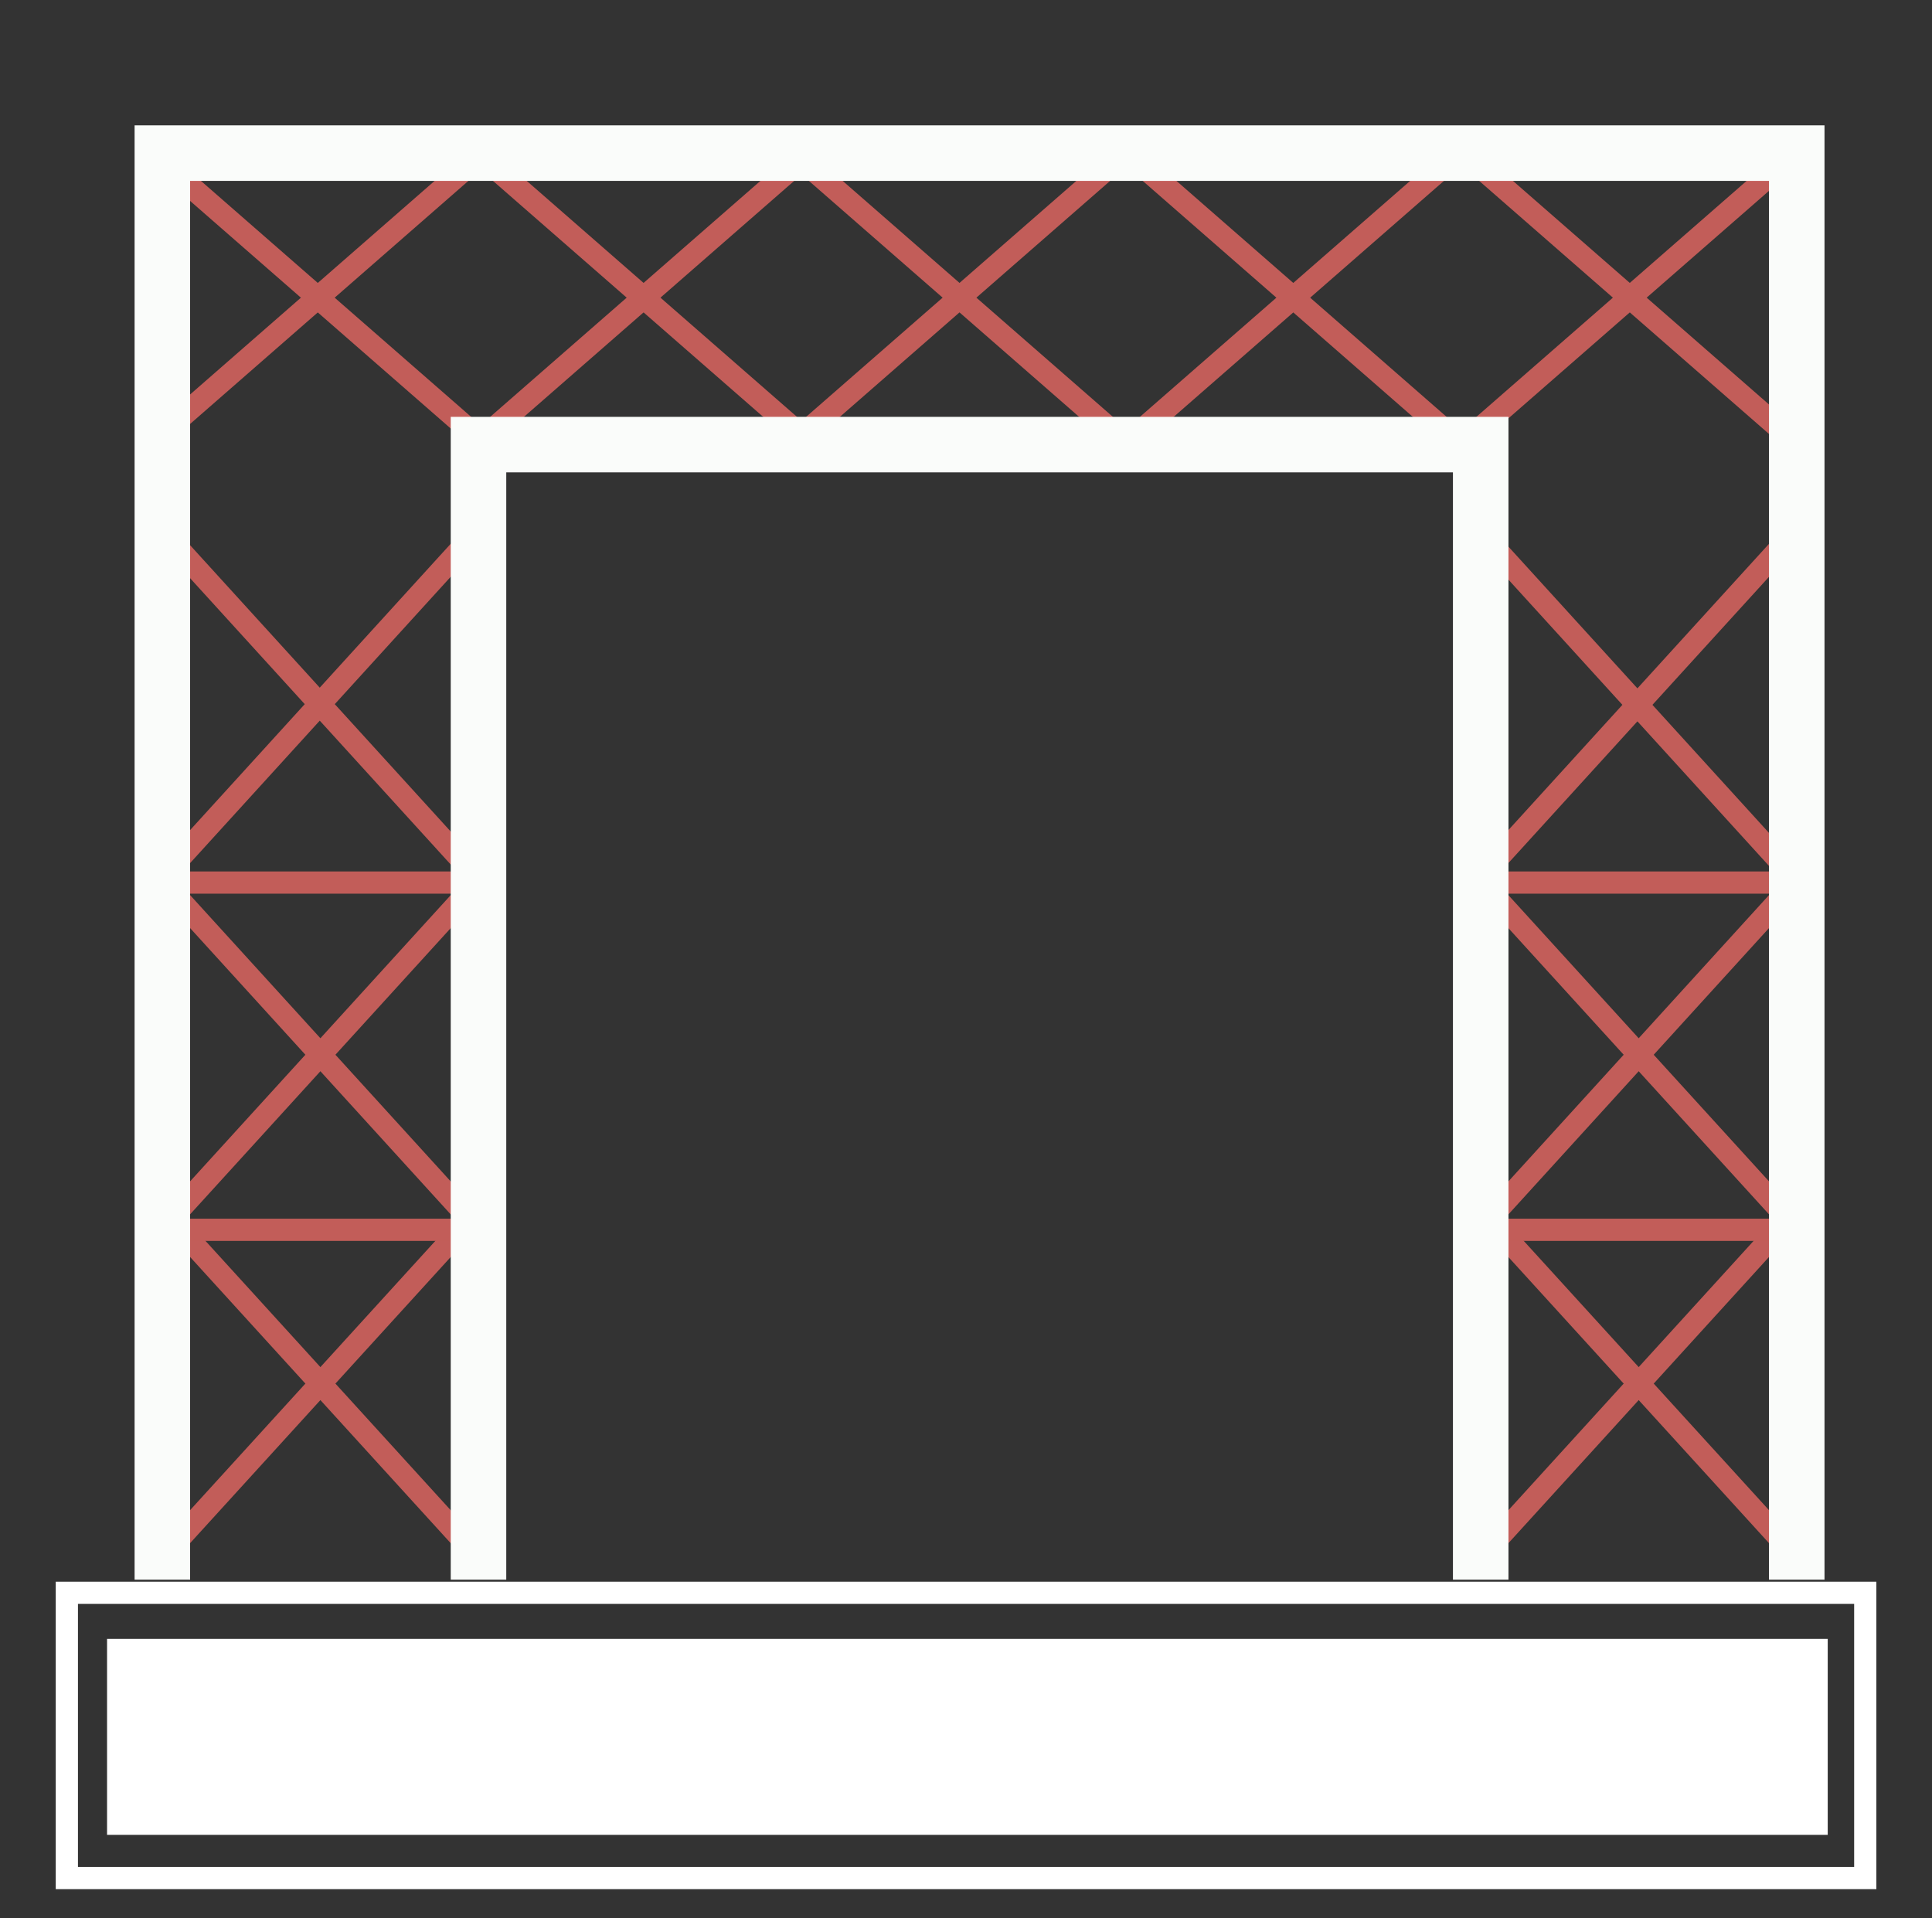 <svg id="Слой_1" data-name="Слой 1" xmlns="http://www.w3.org/2000/svg" viewBox="0 0 173.98 172.76"><rect x="0" y="0" width="173.98" height="172.76" fill="#333333" stroke="none"/><defs><style>.cls-1,.cls-3,.cls-4{fill:none;stroke-miterlimit:10;}.cls-1{stroke:#fff;}.cls-1,.cls-3{stroke-width:2px;}.cls-2{fill:#fff;}.cls-3{stroke:#c25d59;}.cls-4{stroke:#fafcfa;stroke-width:5px;}</style></defs><title>конструкция</title><rect class="cls-1" x="6.02" y="143.44" width="161.95" height="25.69"/><rect class="cls-2" x="9.64" y="147.59" width="154.95" height="17.65"/><line class="cls-3" x1="14.74" y1="47.97" x2="43.2" y2="79.24"/><line class="cls-3" x1="42.85" y1="47.97" x2="14.39" y2="79.24"/><line class="cls-3" x1="43.05" y1="13.79" x2="73.11" y2="40.04"/><line class="cls-3" x1="72.86" y1="13.79" x2="42.8" y2="40.04"/><line class="cls-3" x1="13.71" y1="13.79" x2="43.77" y2="40.04"/><line class="cls-3" x1="43.52" y1="13.79" x2="13.47" y2="40.04"/><line class="cls-3" x1="71.5" y1="13.79" x2="101.56" y2="40.04"/><line class="cls-3" x1="101.31" y1="13.79" x2="71.25" y2="40.04"/><line class="cls-3" x1="101.56" y1="13.79" x2="131.61" y2="40.04"/><line class="cls-3" x1="131.37" y1="13.79" x2="101.31" y2="40.04"/><line class="cls-3" x1="131.86" y1="13.79" x2="161.92" y2="40.04"/><line class="cls-3" x1="161.67" y1="13.79" x2="131.61" y2="40.04"/><line class="cls-3" x1="14.74" y1="79.48" x2="43.2" y2="110.75"/><line class="cls-3" x1="42.97" y1="79.48" x2="14.5" y2="110.75"/><line class="cls-3" x1="14.74" y1="109.1" x2="43.2" y2="140.36"/><line class="cls-3" x1="42.97" y1="109.1" x2="14.5" y2="140.36"/><line class="cls-3" x1="14.62" y1="79.48" x2="42.85" y2="79.48"/><line class="cls-3" x1="14.86" y1="110.75" x2="43.09" y2="110.75"/><line class="cls-3" x1="133.34" y1="47.97" x2="161.8" y2="79.24"/><line class="cls-3" x1="161.57" y1="47.97" x2="133.1" y2="79.24"/><line class="cls-3" x1="133.45" y1="79.48" x2="161.92" y2="110.75"/><line class="cls-3" x1="161.68" y1="79.48" x2="133.22" y2="110.75"/><line class="cls-3" x1="133.45" y1="109.1" x2="161.92" y2="140.36"/><line class="cls-3" x1="161.68" y1="109.1" x2="133.22" y2="140.36"/><line class="cls-3" x1="133.34" y1="79.48" x2="161.57" y2="79.48"/><line class="cls-3" x1="133.57" y1="110.75" x2="161.8" y2="110.75"/><polyline class="cls-4" points="14.62 142.26 14.62 13.79 161.8 13.79 161.8 142.26"/><polyline class="cls-4" points="43.09 142.26 43.09 40.04 133.34 40.04 133.34 142.26"/></svg>
